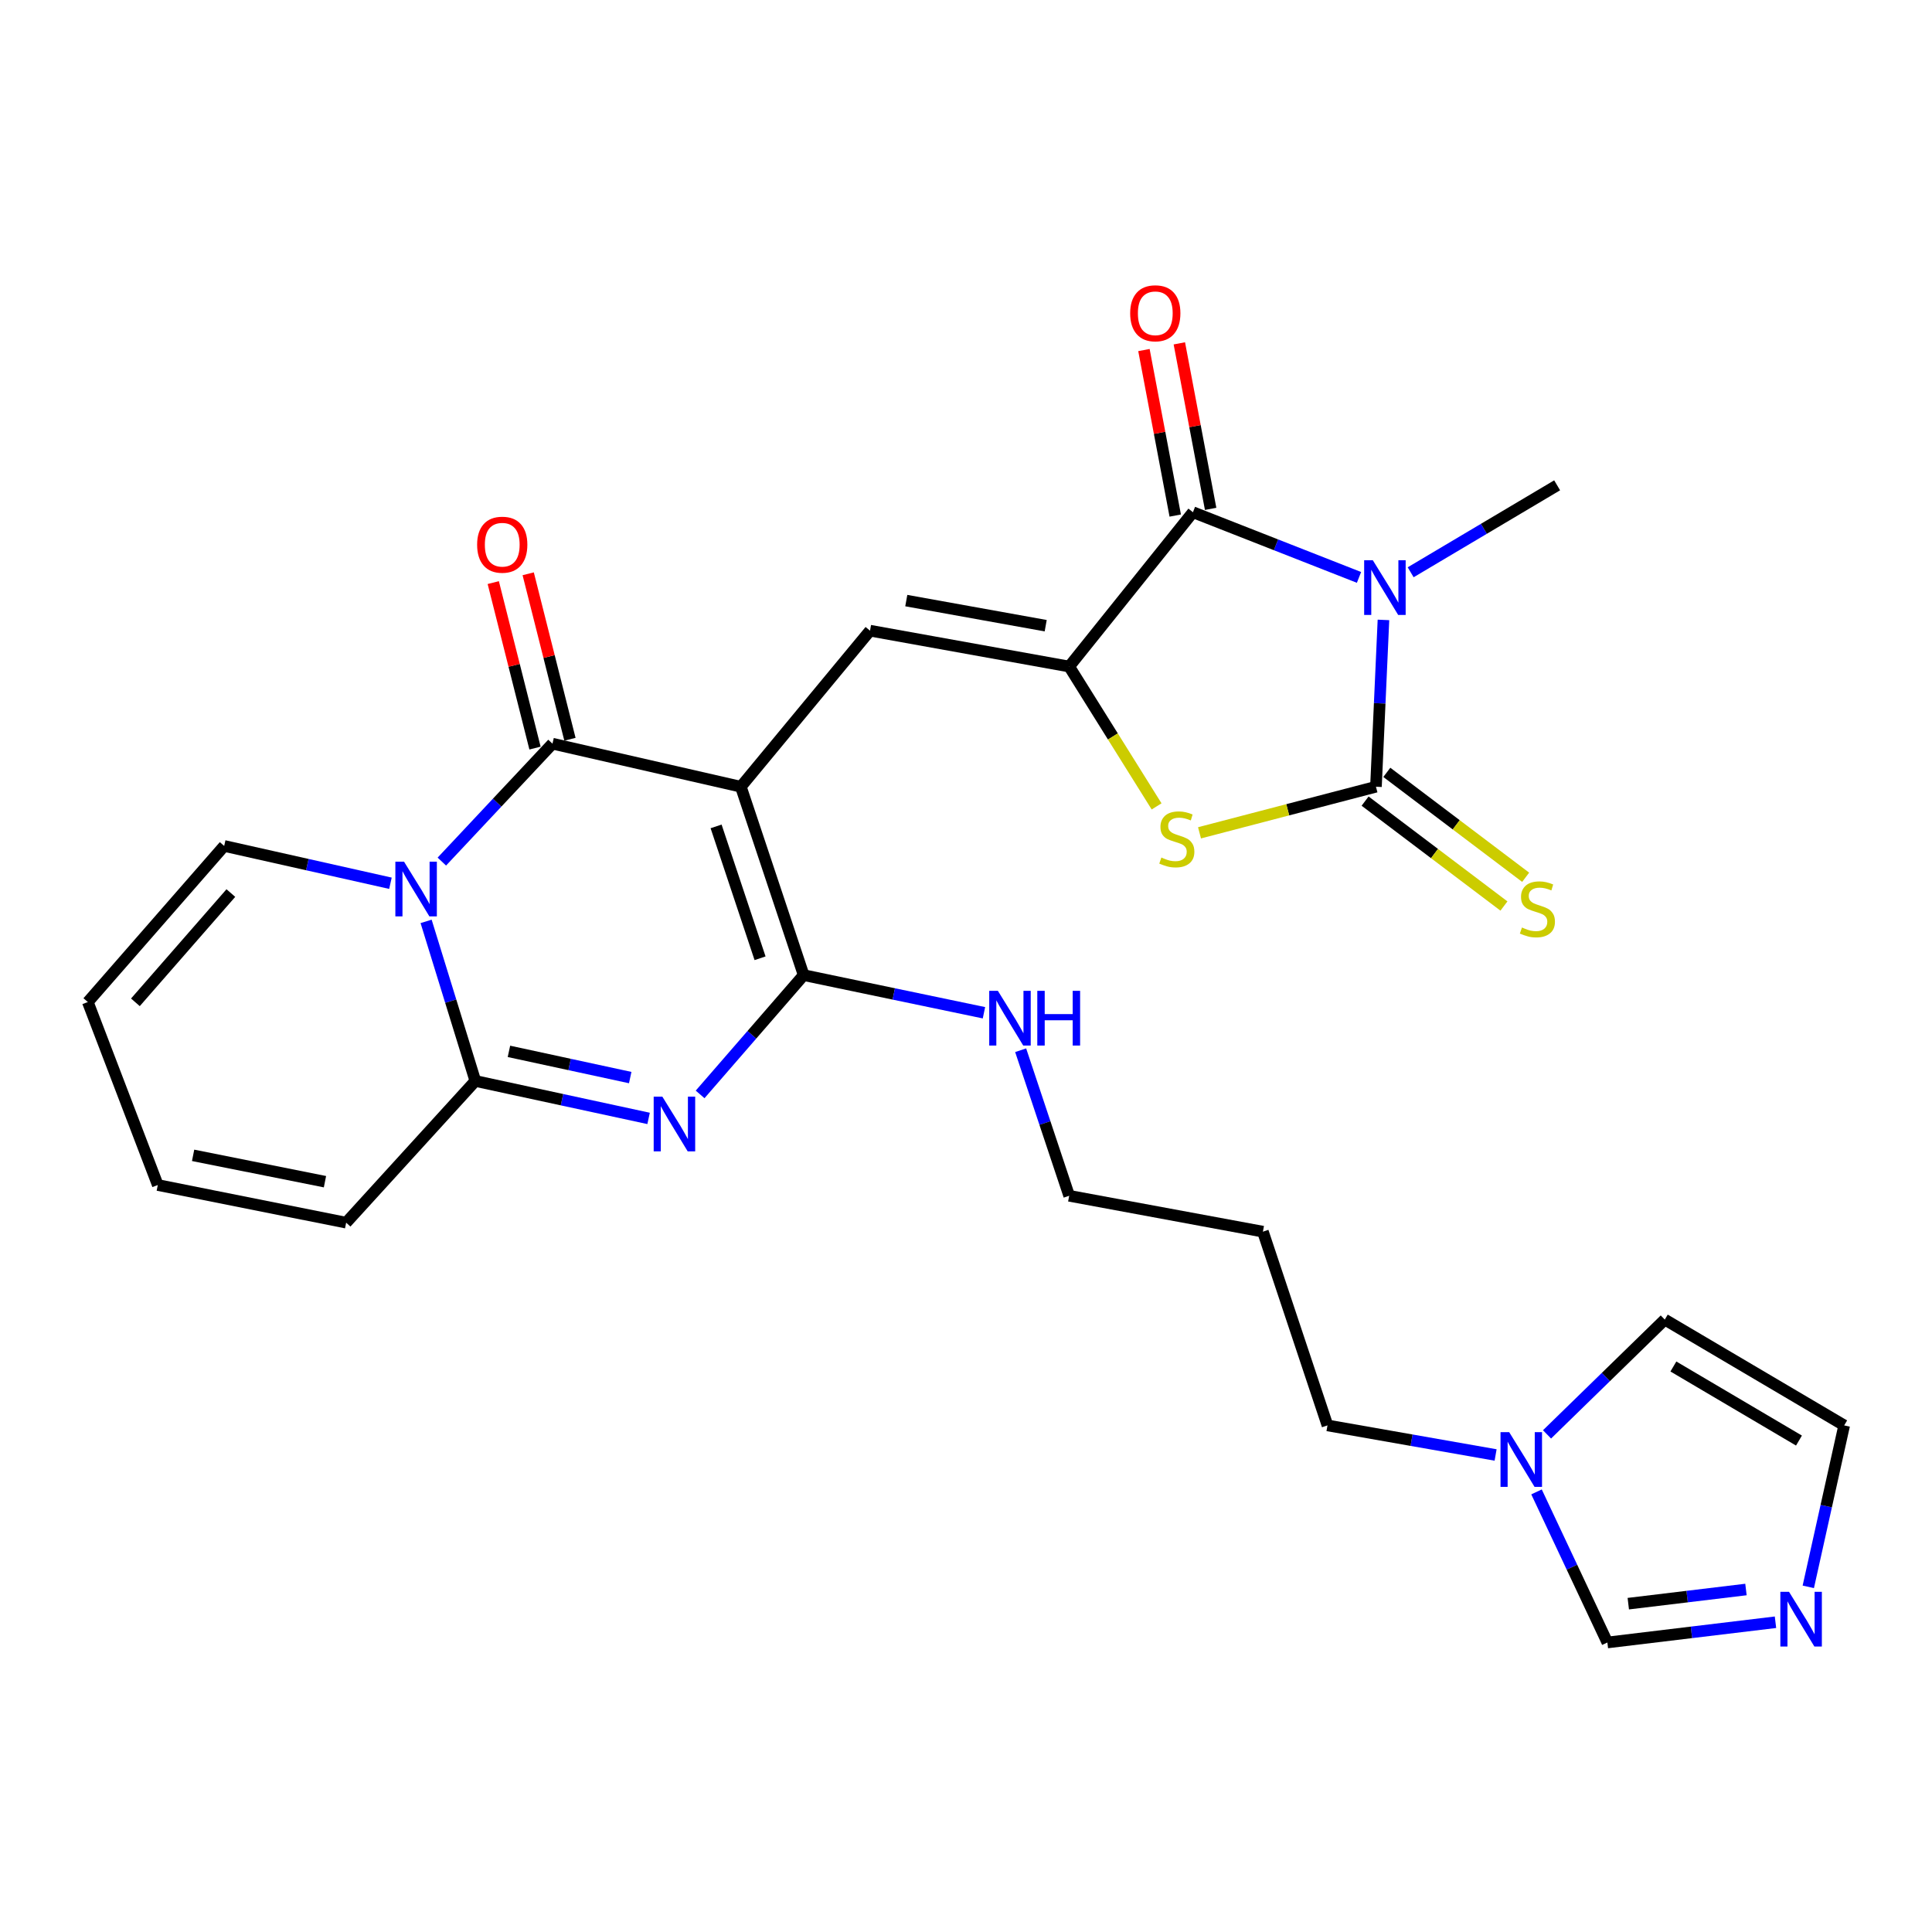 <?xml version='1.0' encoding='iso-8859-1'?>
<svg version='1.1' baseProfile='full'
              xmlns='http://www.w3.org/2000/svg'
                      xmlns:rdkit='http://www.rdkit.org/xml'
                      xmlns:xlink='http://www.w3.org/1999/xlink'
                  xml:space='preserve'
width='1000px' height='1000px' viewBox='0 0 1000 1000'>
<!-- END OF HEADER -->
<rect style='opacity:1.0;fill:#FFFFFF;stroke:none' width='1000' height='1000' x='0' y='0'> </rect>
<path class='bond-2' d='M 383.46,407.211 L 285.962,384.926' style='fill:none;fill-rule:evenodd;stroke:#000000;stroke-width:6px;stroke-linecap:butt;stroke-linejoin:miter;stroke-opacity:1' />
<path class='bond-5' d='M 383.46,407.211 L 415.97,504.719' style='fill:none;fill-rule:evenodd;stroke:#000000;stroke-width:6px;stroke-linecap:butt;stroke-linejoin:miter;stroke-opacity:1' />
<path class='bond-5' d='M 370.646,427.735 L 393.403,495.991' style='fill:none;fill-rule:evenodd;stroke:#000000;stroke-width:6px;stroke-linecap:butt;stroke-linejoin:miter;stroke-opacity:1' />
<path class='bond-9' d='M 383.46,407.211 L 450.324,326.434' style='fill:none;fill-rule:evenodd;stroke:#000000;stroke-width:6px;stroke-linecap:butt;stroke-linejoin:miter;stroke-opacity:1' />
<path class='bond-0' d='M 703.416,298.865 L 660.439,281.994' style='fill:none;fill-rule:evenodd;stroke:#0000FF;stroke-width:6px;stroke-linecap:butt;stroke-linejoin:miter;stroke-opacity:1' />
<path class='bond-0' d='M 660.439,281.994 L 617.462,265.123' style='fill:none;fill-rule:evenodd;stroke:#000000;stroke-width:6px;stroke-linecap:butt;stroke-linejoin:miter;stroke-opacity:1' />
<path class='bond-24' d='M 730.157,296.213 L 768.065,273.706' style='fill:none;fill-rule:evenodd;stroke:#0000FF;stroke-width:6px;stroke-linecap:butt;stroke-linejoin:miter;stroke-opacity:1' />
<path class='bond-24' d='M 768.065,273.706 L 805.973,251.199' style='fill:none;fill-rule:evenodd;stroke:#000000;stroke-width:6px;stroke-linecap:butt;stroke-linejoin:miter;stroke-opacity:1' />
<path class='bond-29' d='M 716.073,320.868 L 714.133,364.04' style='fill:none;fill-rule:evenodd;stroke:#0000FF;stroke-width:6px;stroke-linecap:butt;stroke-linejoin:miter;stroke-opacity:1' />
<path class='bond-29' d='M 714.133,364.04 L 712.194,407.211' style='fill:none;fill-rule:evenodd;stroke:#000000;stroke-width:6px;stroke-linecap:butt;stroke-linejoin:miter;stroke-opacity:1' />
<path class='bond-1' d='M 228.698,445.956 L 257.33,415.441' style='fill:none;fill-rule:evenodd;stroke:#0000FF;stroke-width:6px;stroke-linecap:butt;stroke-linejoin:miter;stroke-opacity:1' />
<path class='bond-1' d='M 257.33,415.441 L 285.962,384.926' style='fill:none;fill-rule:evenodd;stroke:#000000;stroke-width:6px;stroke-linecap:butt;stroke-linejoin:miter;stroke-opacity:1' />
<path class='bond-14' d='M 202.094,457.169 L 159.066,447.512' style='fill:none;fill-rule:evenodd;stroke:#0000FF;stroke-width:6px;stroke-linecap:butt;stroke-linejoin:miter;stroke-opacity:1' />
<path class='bond-14' d='M 159.066,447.512 L 116.037,437.856' style='fill:none;fill-rule:evenodd;stroke:#000000;stroke-width:6px;stroke-linecap:butt;stroke-linejoin:miter;stroke-opacity:1' />
<path class='bond-28' d='M 220.551,476.91 L 233.293,518.206' style='fill:none;fill-rule:evenodd;stroke:#0000FF;stroke-width:6px;stroke-linecap:butt;stroke-linejoin:miter;stroke-opacity:1' />
<path class='bond-28' d='M 233.293,518.206 L 246.035,559.503' style='fill:none;fill-rule:evenodd;stroke:#000000;stroke-width:6px;stroke-linecap:butt;stroke-linejoin:miter;stroke-opacity:1' />
<path class='bond-16' d='M 295.003,382.646 L 284.198,339.818' style='fill:none;fill-rule:evenodd;stroke:#000000;stroke-width:6px;stroke-linecap:butt;stroke-linejoin:miter;stroke-opacity:1' />
<path class='bond-16' d='M 284.198,339.818 L 273.394,296.991' style='fill:none;fill-rule:evenodd;stroke:#FF0000;stroke-width:6px;stroke-linecap:butt;stroke-linejoin:miter;stroke-opacity:1' />
<path class='bond-16' d='M 276.921,387.207 L 266.117,344.38' style='fill:none;fill-rule:evenodd;stroke:#000000;stroke-width:6px;stroke-linecap:butt;stroke-linejoin:miter;stroke-opacity:1' />
<path class='bond-16' d='M 266.117,344.38 L 255.312,301.553' style='fill:none;fill-rule:evenodd;stroke:#FF0000;stroke-width:6px;stroke-linecap:butt;stroke-linejoin:miter;stroke-opacity:1' />
<path class='bond-3' d='M 712.194,407.211 L 666.529,419.14' style='fill:none;fill-rule:evenodd;stroke:#000000;stroke-width:6px;stroke-linecap:butt;stroke-linejoin:miter;stroke-opacity:1' />
<path class='bond-3' d='M 666.529,419.14 L 620.865,431.069' style='fill:none;fill-rule:evenodd;stroke:#CCCC00;stroke-width:6px;stroke-linecap:butt;stroke-linejoin:miter;stroke-opacity:1' />
<path class='bond-13' d='M 706.573,414.65 L 742.505,441.802' style='fill:none;fill-rule:evenodd;stroke:#000000;stroke-width:6px;stroke-linecap:butt;stroke-linejoin:miter;stroke-opacity:1' />
<path class='bond-13' d='M 742.505,441.802 L 778.438,468.954' style='fill:none;fill-rule:evenodd;stroke:#CCCC00;stroke-width:6px;stroke-linecap:butt;stroke-linejoin:miter;stroke-opacity:1' />
<path class='bond-13' d='M 717.815,399.772 L 753.748,426.924' style='fill:none;fill-rule:evenodd;stroke:#000000;stroke-width:6px;stroke-linecap:butt;stroke-linejoin:miter;stroke-opacity:1' />
<path class='bond-13' d='M 753.748,426.924 L 789.68,454.076' style='fill:none;fill-rule:evenodd;stroke:#CCCC00;stroke-width:6px;stroke-linecap:butt;stroke-linejoin:miter;stroke-opacity:1' />
<path class='bond-4' d='M 362.377,566.464 L 389.173,535.592' style='fill:none;fill-rule:evenodd;stroke:#0000FF;stroke-width:6px;stroke-linecap:butt;stroke-linejoin:miter;stroke-opacity:1' />
<path class='bond-4' d='M 389.173,535.592 L 415.97,504.719' style='fill:none;fill-rule:evenodd;stroke:#000000;stroke-width:6px;stroke-linecap:butt;stroke-linejoin:miter;stroke-opacity:1' />
<path class='bond-8' d='M 335.71,578.886 L 290.872,569.194' style='fill:none;fill-rule:evenodd;stroke:#0000FF;stroke-width:6px;stroke-linecap:butt;stroke-linejoin:miter;stroke-opacity:1' />
<path class='bond-8' d='M 290.872,569.194 L 246.035,559.503' style='fill:none;fill-rule:evenodd;stroke:#000000;stroke-width:6px;stroke-linecap:butt;stroke-linejoin:miter;stroke-opacity:1' />
<path class='bond-8' d='M 326.198,557.751 L 294.812,550.967' style='fill:none;fill-rule:evenodd;stroke:#0000FF;stroke-width:6px;stroke-linecap:butt;stroke-linejoin:miter;stroke-opacity:1' />
<path class='bond-8' d='M 294.812,550.967 L 263.426,544.183' style='fill:none;fill-rule:evenodd;stroke:#000000;stroke-width:6px;stroke-linecap:butt;stroke-linejoin:miter;stroke-opacity:1' />
<path class='bond-20' d='M 415.97,504.719 L 462.632,514.461' style='fill:none;fill-rule:evenodd;stroke:#000000;stroke-width:6px;stroke-linecap:butt;stroke-linejoin:miter;stroke-opacity:1' />
<path class='bond-20' d='M 462.632,514.461 L 509.294,524.202' style='fill:none;fill-rule:evenodd;stroke:#0000FF;stroke-width:6px;stroke-linecap:butt;stroke-linejoin:miter;stroke-opacity:1' />
<path class='bond-6' d='M 553.406,344.999 L 450.324,326.434' style='fill:none;fill-rule:evenodd;stroke:#000000;stroke-width:6px;stroke-linecap:butt;stroke-linejoin:miter;stroke-opacity:1' />
<path class='bond-6' d='M 541.249,323.861 L 469.091,310.866' style='fill:none;fill-rule:evenodd;stroke:#000000;stroke-width:6px;stroke-linecap:butt;stroke-linejoin:miter;stroke-opacity:1' />
<path class='bond-7' d='M 553.406,344.999 L 617.462,265.123' style='fill:none;fill-rule:evenodd;stroke:#000000;stroke-width:6px;stroke-linecap:butt;stroke-linejoin:miter;stroke-opacity:1' />
<path class='bond-10' d='M 553.406,344.999 L 576.03,381.194' style='fill:none;fill-rule:evenodd;stroke:#000000;stroke-width:6px;stroke-linecap:butt;stroke-linejoin:miter;stroke-opacity:1' />
<path class='bond-10' d='M 576.03,381.194 L 598.654,417.388' style='fill:none;fill-rule:evenodd;stroke:#CCCC00;stroke-width:6px;stroke-linecap:butt;stroke-linejoin:miter;stroke-opacity:1' />
<path class='bond-18' d='M 626.623,263.391 L 618.523,220.556' style='fill:none;fill-rule:evenodd;stroke:#000000;stroke-width:6px;stroke-linecap:butt;stroke-linejoin:miter;stroke-opacity:1' />
<path class='bond-18' d='M 618.523,220.556 L 610.423,177.722' style='fill:none;fill-rule:evenodd;stroke:#FF0000;stroke-width:6px;stroke-linecap:butt;stroke-linejoin:miter;stroke-opacity:1' />
<path class='bond-18' d='M 608.3,266.856 L 600.2,224.021' style='fill:none;fill-rule:evenodd;stroke:#000000;stroke-width:6px;stroke-linecap:butt;stroke-linejoin:miter;stroke-opacity:1' />
<path class='bond-18' d='M 600.2,224.021 L 592.1,181.187' style='fill:none;fill-rule:evenodd;stroke:#FF0000;stroke-width:6px;stroke-linecap:butt;stroke-linejoin:miter;stroke-opacity:1' />
<path class='bond-17' d='M 246.035,559.503 L 179.171,632.852' style='fill:none;fill-rule:evenodd;stroke:#000000;stroke-width:6px;stroke-linecap:butt;stroke-linejoin:miter;stroke-opacity:1' />
<path class='bond-11' d='M 918.986,839.67 L 875.481,844.906' style='fill:none;fill-rule:evenodd;stroke:#0000FF;stroke-width:6px;stroke-linecap:butt;stroke-linejoin:miter;stroke-opacity:1' />
<path class='bond-11' d='M 875.481,844.906 L 831.976,850.143' style='fill:none;fill-rule:evenodd;stroke:#000000;stroke-width:6px;stroke-linecap:butt;stroke-linejoin:miter;stroke-opacity:1' />
<path class='bond-11' d='M 903.706,822.726 L 873.253,826.392' style='fill:none;fill-rule:evenodd;stroke:#0000FF;stroke-width:6px;stroke-linecap:butt;stroke-linejoin:miter;stroke-opacity:1' />
<path class='bond-11' d='M 873.253,826.392 L 842.799,830.057' style='fill:none;fill-rule:evenodd;stroke:#000000;stroke-width:6px;stroke-linecap:butt;stroke-linejoin:miter;stroke-opacity:1' />
<path class='bond-31' d='M 935.97,821.345 L 945.258,779.567' style='fill:none;fill-rule:evenodd;stroke:#0000FF;stroke-width:6px;stroke-linecap:butt;stroke-linejoin:miter;stroke-opacity:1' />
<path class='bond-31' d='M 945.258,779.567 L 954.545,737.788' style='fill:none;fill-rule:evenodd;stroke:#000000;stroke-width:6px;stroke-linecap:butt;stroke-linejoin:miter;stroke-opacity:1' />
<path class='bond-12' d='M 774.121,753.094 L 730.612,745.441' style='fill:none;fill-rule:evenodd;stroke:#0000FF;stroke-width:6px;stroke-linecap:butt;stroke-linejoin:miter;stroke-opacity:1' />
<path class='bond-12' d='M 730.612,745.441 L 687.102,737.788' style='fill:none;fill-rule:evenodd;stroke:#000000;stroke-width:6px;stroke-linecap:butt;stroke-linejoin:miter;stroke-opacity:1' />
<path class='bond-15' d='M 795.302,772.208 L 813.639,811.175' style='fill:none;fill-rule:evenodd;stroke:#0000FF;stroke-width:6px;stroke-linecap:butt;stroke-linejoin:miter;stroke-opacity:1' />
<path class='bond-15' d='M 813.639,811.175 L 831.976,850.143' style='fill:none;fill-rule:evenodd;stroke:#000000;stroke-width:6px;stroke-linecap:butt;stroke-linejoin:miter;stroke-opacity:1' />
<path class='bond-21' d='M 800.741,742.433 L 831.215,712.724' style='fill:none;fill-rule:evenodd;stroke:#0000FF;stroke-width:6px;stroke-linecap:butt;stroke-linejoin:miter;stroke-opacity:1' />
<path class='bond-21' d='M 831.215,712.724 L 861.689,683.015' style='fill:none;fill-rule:evenodd;stroke:#000000;stroke-width:6px;stroke-linecap:butt;stroke-linejoin:miter;stroke-opacity:1' />
<path class='bond-22' d='M 116.037,437.856 L 45.455,518.653' style='fill:none;fill-rule:evenodd;stroke:#000000;stroke-width:6px;stroke-linecap:butt;stroke-linejoin:miter;stroke-opacity:1' />
<path class='bond-22' d='M 119.494,462.244 L 70.086,518.802' style='fill:none;fill-rule:evenodd;stroke:#000000;stroke-width:6px;stroke-linecap:butt;stroke-linejoin:miter;stroke-opacity:1' />
<path class='bond-23' d='M 179.171,632.852 L 81.673,613.365' style='fill:none;fill-rule:evenodd;stroke:#000000;stroke-width:6px;stroke-linecap:butt;stroke-linejoin:miter;stroke-opacity:1' />
<path class='bond-23' d='M 168.201,611.642 L 99.953,598.001' style='fill:none;fill-rule:evenodd;stroke:#000000;stroke-width:6px;stroke-linecap:butt;stroke-linejoin:miter;stroke-opacity:1' />
<path class='bond-19' d='M 954.545,737.788 L 861.689,683.015' style='fill:none;fill-rule:evenodd;stroke:#000000;stroke-width:6px;stroke-linecap:butt;stroke-linejoin:miter;stroke-opacity:1' />
<path class='bond-19' d='M 931.143,745.634 L 866.143,707.293' style='fill:none;fill-rule:evenodd;stroke:#000000;stroke-width:6px;stroke-linecap:butt;stroke-linejoin:miter;stroke-opacity:1' />
<path class='bond-27' d='M 528.289,543.596 L 540.847,581.267' style='fill:none;fill-rule:evenodd;stroke:#0000FF;stroke-width:6px;stroke-linecap:butt;stroke-linejoin:miter;stroke-opacity:1' />
<path class='bond-27' d='M 540.847,581.267 L 553.406,618.938' style='fill:none;fill-rule:evenodd;stroke:#000000;stroke-width:6px;stroke-linecap:butt;stroke-linejoin:miter;stroke-opacity:1' />
<path class='bond-30' d='M 45.455,518.653 L 81.673,613.365' style='fill:none;fill-rule:evenodd;stroke:#000000;stroke-width:6px;stroke-linecap:butt;stroke-linejoin:miter;stroke-opacity:1' />
<path class='bond-25' d='M 687.102,737.788 L 653.68,637.503' style='fill:none;fill-rule:evenodd;stroke:#000000;stroke-width:6px;stroke-linecap:butt;stroke-linejoin:miter;stroke-opacity:1' />
<path class='bond-26' d='M 653.68,637.503 L 553.406,618.938' style='fill:none;fill-rule:evenodd;stroke:#000000;stroke-width:6px;stroke-linecap:butt;stroke-linejoin:miter;stroke-opacity:1' />
<path  class='atom-1' d='M 710.565 289.969
L 719.845 304.969
Q 720.765 306.449, 722.245 309.129
Q 723.725 311.809, 723.805 311.969
L 723.805 289.969
L 727.565 289.969
L 727.565 318.289
L 723.685 318.289
L 713.725 301.889
Q 712.565 299.969, 711.325 297.769
Q 710.125 295.569, 709.765 294.889
L 709.765 318.289
L 706.085 318.289
L 706.085 289.969
L 710.565 289.969
' fill='#0000FF'/>
<path  class='atom-2' d='M 209.119 445.99
L 218.399 460.99
Q 219.319 462.47, 220.799 465.15
Q 222.279 467.83, 222.359 467.99
L 222.359 445.99
L 226.119 445.99
L 226.119 474.31
L 222.239 474.31
L 212.279 457.91
Q 211.119 455.99, 209.879 453.79
Q 208.679 451.59, 208.319 450.91
L 208.319 474.31
L 204.639 474.31
L 204.639 445.99
L 209.119 445.99
' fill='#0000FF'/>
<path  class='atom-5' d='M 342.826 567.617
L 352.106 582.617
Q 353.026 584.097, 354.506 586.777
Q 355.986 589.457, 356.066 589.617
L 356.066 567.617
L 359.826 567.617
L 359.826 595.937
L 355.946 595.937
L 345.986 579.537
Q 344.826 577.617, 343.586 575.417
Q 342.386 573.217, 342.026 572.537
L 342.026 595.937
L 338.346 595.937
L 338.346 567.617
L 342.826 567.617
' fill='#0000FF'/>
<path  class='atom-11' d='M 601.122 443.856
Q 601.442 443.976, 602.762 444.536
Q 604.082 445.096, 605.522 445.456
Q 607.002 445.776, 608.442 445.776
Q 611.122 445.776, 612.682 444.496
Q 614.242 443.176, 614.242 440.896
Q 614.242 439.336, 613.442 438.376
Q 612.682 437.416, 611.482 436.896
Q 610.282 436.376, 608.282 435.776
Q 605.762 435.016, 604.242 434.296
Q 602.762 433.576, 601.682 432.056
Q 600.642 430.536, 600.642 427.976
Q 600.642 424.416, 603.042 422.216
Q 605.482 420.016, 610.282 420.016
Q 613.562 420.016, 617.282 421.576
L 616.362 424.656
Q 612.962 423.256, 610.402 423.256
Q 607.642 423.256, 606.122 424.416
Q 604.602 425.536, 604.642 427.496
Q 604.642 429.016, 605.402 429.936
Q 606.202 430.856, 607.322 431.376
Q 608.482 431.896, 610.402 432.496
Q 612.962 433.296, 614.482 434.096
Q 616.002 434.896, 617.082 436.536
Q 618.202 438.136, 618.202 440.896
Q 618.202 444.816, 615.562 446.936
Q 612.962 449.016, 608.602 449.016
Q 606.082 449.016, 604.162 448.456
Q 602.282 447.936, 600.042 447.016
L 601.122 443.856
' fill='#CCCC00'/>
<path  class='atom-12' d='M 925.991 823.913
L 935.271 838.913
Q 936.191 840.393, 937.671 843.073
Q 939.151 845.753, 939.231 845.913
L 939.231 823.913
L 942.991 823.913
L 942.991 852.233
L 939.111 852.233
L 929.151 835.833
Q 927.991 833.913, 926.751 831.713
Q 925.551 829.513, 925.191 828.833
L 925.191 852.233
L 921.511 852.233
L 921.511 823.913
L 925.991 823.913
' fill='#0000FF'/>
<path  class='atom-13' d='M 781.147 741.271
L 790.427 756.271
Q 791.347 757.751, 792.827 760.431
Q 794.307 763.111, 794.387 763.271
L 794.387 741.271
L 798.147 741.271
L 798.147 769.591
L 794.267 769.591
L 784.307 753.191
Q 783.147 751.271, 781.907 749.071
Q 780.707 746.871, 780.347 746.191
L 780.347 769.591
L 776.667 769.591
L 776.667 741.271
L 781.147 741.271
' fill='#0000FF'/>
<path  class='atom-14' d='M 787.758 480.075
Q 788.078 480.195, 789.398 480.755
Q 790.718 481.315, 792.158 481.675
Q 793.638 481.995, 795.078 481.995
Q 797.758 481.995, 799.318 480.715
Q 800.878 479.395, 800.878 477.115
Q 800.878 475.555, 800.078 474.595
Q 799.318 473.635, 798.118 473.115
Q 796.918 472.595, 794.918 471.995
Q 792.398 471.235, 790.878 470.515
Q 789.398 469.795, 788.318 468.275
Q 787.278 466.755, 787.278 464.195
Q 787.278 460.635, 789.678 458.435
Q 792.118 456.235, 796.918 456.235
Q 800.198 456.235, 803.918 457.795
L 802.998 460.875
Q 799.598 459.475, 797.038 459.475
Q 794.278 459.475, 792.758 460.635
Q 791.238 461.755, 791.278 463.715
Q 791.278 465.235, 792.038 466.155
Q 792.838 467.075, 793.958 467.595
Q 795.118 468.115, 797.038 468.715
Q 799.598 469.515, 801.118 470.315
Q 802.638 471.115, 803.718 472.755
Q 804.838 474.355, 804.838 477.115
Q 804.838 481.035, 802.198 483.155
Q 799.598 485.235, 795.238 485.235
Q 792.718 485.235, 790.798 484.675
Q 788.918 484.155, 786.678 483.235
L 787.758 480.075
' fill='#CCCC00'/>
<path  class='atom-17' d='M 246.959 281.935
Q 246.959 275.135, 250.319 271.335
Q 253.679 267.535, 259.959 267.535
Q 266.239 267.535, 269.599 271.335
Q 272.959 275.135, 272.959 281.935
Q 272.959 288.815, 269.559 292.735
Q 266.159 296.615, 259.959 296.615
Q 253.719 296.615, 250.319 292.735
Q 246.959 288.855, 246.959 281.935
M 259.959 293.415
Q 264.279 293.415, 266.599 290.535
Q 268.959 287.615, 268.959 281.935
Q 268.959 276.375, 266.599 273.575
Q 264.279 270.735, 259.959 270.735
Q 255.639 270.735, 253.279 273.535
Q 250.959 276.335, 250.959 281.935
Q 250.959 287.655, 253.279 290.535
Q 255.639 293.415, 259.959 293.415
' fill='#FF0000'/>
<path  class='atom-19' d='M 584.975 162.152
Q 584.975 155.352, 588.335 151.552
Q 591.695 147.752, 597.975 147.752
Q 604.255 147.752, 607.615 151.552
Q 610.975 155.352, 610.975 162.152
Q 610.975 169.032, 607.575 172.952
Q 604.175 176.832, 597.975 176.832
Q 591.735 176.832, 588.335 172.952
Q 584.975 169.072, 584.975 162.152
M 597.975 173.632
Q 602.295 173.632, 604.615 170.752
Q 606.975 167.832, 606.975 162.152
Q 606.975 156.592, 604.615 153.792
Q 602.295 150.952, 597.975 150.952
Q 593.655 150.952, 591.295 153.752
Q 588.975 156.552, 588.975 162.152
Q 588.975 167.872, 591.295 170.752
Q 593.655 173.632, 597.975 173.632
' fill='#FF0000'/>
<path  class='atom-21' d='M 516.501 512.854
L 525.781 527.854
Q 526.701 529.334, 528.181 532.014
Q 529.661 534.694, 529.741 534.854
L 529.741 512.854
L 533.501 512.854
L 533.501 541.174
L 529.621 541.174
L 519.661 524.774
Q 518.501 522.854, 517.261 520.654
Q 516.061 518.454, 515.701 517.774
L 515.701 541.174
L 512.021 541.174
L 512.021 512.854
L 516.501 512.854
' fill='#0000FF'/>
<path  class='atom-21' d='M 536.901 512.854
L 540.741 512.854
L 540.741 524.894
L 555.221 524.894
L 555.221 512.854
L 559.061 512.854
L 559.061 541.174
L 555.221 541.174
L 555.221 528.094
L 540.741 528.094
L 540.741 541.174
L 536.901 541.174
L 536.901 512.854
' fill='#0000FF'/>
</svg>
